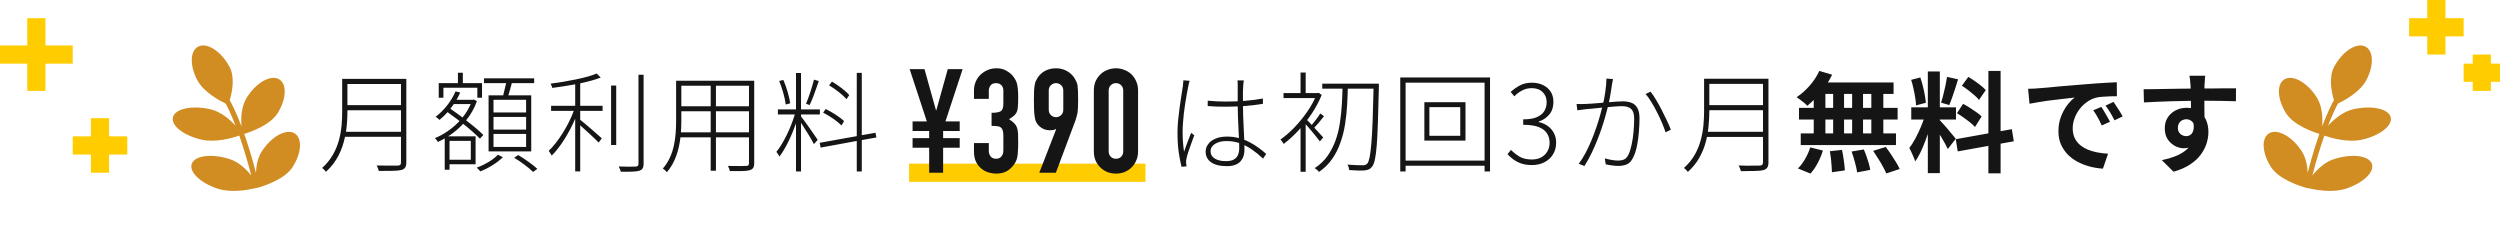 <svg width="275" height="25" viewBox="0 0 275 25" fill="none" xmlns="http://www.w3.org/2000/svg">
<path d="M265 3H271M268 0V6" stroke="#FFCC00" stroke-width="2"/>
<path d="M271 8H275M273 6V10" stroke="#FFCC00" stroke-width="2"/>
<path d="M256.753 7.354C257.633 5.699 259.137 4.684 260.115 5.089C261.093 5.493 261.173 7.163 260.295 8.818C259.591 10.144 257.84 11.076 257.172 11.396C256.925 11.854 256.542 12.64 256.08 13.831C256.719 13.14 257.706 12.282 258.846 12.021C260.851 11.563 262.695 11.94 262.967 12.862C263.238 13.786 261.832 14.905 259.827 15.363C258.288 15.715 256.45 15.184 255.679 14.919C255.27 16.081 254.818 17.528 254.361 19.301C254.917 18.611 255.717 17.84 256.689 17.519C258.629 16.878 260.509 17.083 260.888 17.977C261.265 18.87 260 20.112 258.06 20.752C256.632 21.223 254.834 20.913 253.985 20.717L253.979 20.716L253.729 20.669V20.67C253.729 20.67 253.727 20.67 253.727 20.669L253.717 20.668C253.685 20.659 253.592 20.634 253.451 20.593C252.699 20.368 250.623 19.651 249.8 18.357C248.786 16.764 248.729 15.093 249.67 14.627C250.611 14.16 252.197 15.073 253.211 16.667C253.664 17.381 253.816 18.256 253.843 19.008C254.292 17.28 254.733 15.868 255.134 14.729C254.49 14.533 252.265 13.778 251.431 12.406C250.451 10.795 250.428 9.125 251.381 8.675C252.332 8.224 253.897 9.164 254.877 10.774C255.482 11.768 255.504 13.063 255.433 13.908C256.002 12.403 256.468 11.487 256.734 11.015C256.484 10.196 256.117 8.551 256.753 7.354Z" fill="#D18C22"/>
<path d="M8 16H14M11 13V19" stroke="#FFCC00" stroke-width="2"/>
<path d="M0 6H8M4 2V10" stroke="#FFCC00" stroke-width="2"/>
<path d="M25.247 7.354C24.367 5.699 22.863 4.684 21.885 5.089C20.907 5.493 20.826 7.163 21.705 8.818C22.409 10.144 24.16 11.076 24.828 11.396C25.075 11.854 25.458 12.64 25.92 13.831C25.281 13.14 24.294 12.282 23.154 12.021C21.149 11.563 19.305 11.94 19.033 12.862C18.762 13.786 20.168 14.905 22.173 15.363C23.712 15.715 25.55 15.184 26.321 14.919C26.73 16.081 27.182 17.528 27.639 19.301C27.083 18.611 26.283 17.84 25.311 17.519C23.371 16.878 21.491 17.083 21.112 17.977C20.735 18.87 22 20.112 23.94 20.752C25.368 21.223 27.166 20.913 28.015 20.717L28.021 20.716L28.271 20.669V20.67C28.271 20.67 28.273 20.67 28.273 20.669L28.283 20.668C28.314 20.659 28.408 20.634 28.549 20.593C29.301 20.368 31.377 19.651 32.2 18.357C33.214 16.764 33.271 15.093 32.33 14.627C31.389 14.16 29.803 15.073 28.789 16.667C28.336 17.381 28.184 18.256 28.157 19.008C27.709 17.28 27.267 15.868 26.866 14.729C27.51 14.533 29.735 13.778 30.569 12.406C31.549 10.795 31.572 9.125 30.619 8.675C29.668 8.224 28.103 9.164 27.123 10.774C26.518 11.768 26.496 13.063 26.567 13.908C25.998 12.403 25.532 11.487 25.266 11.015C25.516 10.196 25.883 8.551 25.247 7.354Z" fill="#D18C22"/>
<rect x="100" y="18" width="26" height="2" fill="#FFCC00"/>
<path d="M38.06 14.496C38.18 13.692 38.216 12.912 38.216 12.204V12.132H44.108V14.496H38.06ZM44.108 9.24V11.568H38.216V9.24H44.108ZM44.696 8.676H37.64V12.204C37.64 14.196 37.424 16.692 35.432 18.48C35.564 18.552 35.768 18.768 35.852 18.9C37.064 17.82 37.664 16.428 37.952 15.048H44.108V17.844C44.108 18.12 44.012 18.204 43.736 18.216C43.46 18.216 42.512 18.228 41.432 18.204C41.528 18.384 41.636 18.636 41.672 18.804C42.992 18.804 43.76 18.804 44.156 18.696C44.54 18.588 44.696 18.372 44.696 17.856V8.676ZM57.872 12.372H54.284V10.98H57.872V12.372ZM57.872 14.256H54.284V12.864H57.872V14.256ZM57.872 16.164H54.284V14.736H57.872V16.164ZM53.744 10.488V16.656H58.436V10.488H55.916C56.048 10.08 56.18 9.6 56.3 9.144H58.76V8.616H53.24V9.144H55.676C55.58 9.576 55.46 10.08 55.352 10.488H53.744ZM48.776 9.648H52.508V10.752H53.024V9.144H50.912V8.004H50.372V9.144H48.26V10.752H48.776V9.648ZM51.788 15.492V17.568H49.448V15.492H51.788ZM51.776 11.448C51.548 11.976 51.248 12.48 50.876 12.924C50.432 12.588 49.976 12.264 49.544 11.964C49.676 11.796 49.796 11.628 49.916 11.448H51.776ZM49.292 15C49.88 14.628 50.444 14.16 50.948 13.62C51.692 14.208 52.364 14.808 52.796 15.252L53.168 14.844C52.712 14.388 52.028 13.812 51.272 13.236C51.776 12.612 52.184 11.916 52.46 11.124L52.112 10.944L52.004 10.98H50.216C50.36 10.716 50.504 10.452 50.624 10.176L50.108 10.056C49.64 11.148 48.824 12.168 47.912 12.852C48.044 12.912 48.26 13.104 48.344 13.188C48.644 12.948 48.944 12.66 49.232 12.336C49.652 12.636 50.108 12.972 50.552 13.308C49.76 14.16 48.788 14.808 47.84 15.192C47.948 15.288 48.092 15.48 48.164 15.612C48.416 15.504 48.668 15.372 48.92 15.228V18.672H49.448V18.072H52.316V15H49.292ZM54.764 17.016C54.308 17.544 53.324 18.12 52.436 18.444C52.568 18.552 52.748 18.744 52.832 18.852C53.708 18.516 54.704 17.904 55.316 17.292L54.764 17.016ZM56.564 17.352C57.296 17.796 58.196 18.468 58.64 18.912L59.108 18.576C58.64 18.132 57.728 17.484 56.996 17.052L56.564 17.352ZM63.824 9.168C64.688 8.976 65.48 8.772 66.08 8.532L65.636 8.088C64.52 8.568 62.348 8.964 60.56 9.204C60.644 9.336 60.716 9.528 60.752 9.672C61.556 9.564 62.432 9.432 63.272 9.276V11.64H60.62V12.192H63.116C62.516 13.836 61.352 15.66 60.356 16.596C60.452 16.74 60.62 16.968 60.692 17.112C61.604 16.224 62.612 14.616 63.272 13.056V18.852H63.824V13.788C64.472 14.352 65.48 15.288 65.852 15.684L66.2 15.216C65.816 14.868 64.34 13.572 63.824 13.176V12.192H66.284V11.64H63.824V9.168ZM67.22 15.948H67.784V9.408H67.22V15.948ZM70.232 8.22V18.024C70.232 18.24 70.136 18.312 69.908 18.324C69.692 18.336 68.948 18.348 68.06 18.312C68.156 18.492 68.252 18.744 68.288 18.888C69.392 18.9 69.992 18.888 70.328 18.78C70.628 18.684 70.796 18.492 70.796 18.012V8.22H70.232ZM78.752 14.556V12.24H82.388V14.556H78.752ZM74.9 14.556C74.936 14.1 74.948 13.644 74.948 13.224V12.24H78.176V14.556H74.9ZM78.176 9.432V11.688H74.948V9.432H78.176ZM82.388 11.688H78.752V9.432H82.388V11.688ZM82.964 8.88H74.372V13.224C74.372 14.916 74.24 17.04 72.908 18.54C73.04 18.612 73.268 18.816 73.352 18.948C74.288 17.88 74.684 16.464 74.852 15.108H78.176V18.78H78.752V15.108H82.388V17.94C82.388 18.18 82.304 18.252 82.076 18.252C81.836 18.264 81.008 18.276 80.072 18.252C80.156 18.408 80.264 18.66 80.276 18.816C81.452 18.828 82.112 18.828 82.472 18.72C82.82 18.612 82.964 18.42 82.964 17.94V8.88ZM93.416 10.464C93.032 9.996 92.228 9.396 91.52 8.976L91.196 9.384C91.904 9.804 92.732 10.452 93.116 10.908L93.416 10.464ZM92.852 13.32C92.432 12.912 91.556 12.348 90.824 11.988L90.548 12.396C91.28 12.756 92.132 13.356 92.564 13.8L92.852 13.32ZM89.54 8.76C89.336 9.54 88.964 10.728 88.664 11.412L89.06 11.556C89.384 10.908 89.768 9.78 90.068 8.916L89.54 8.76ZM86.924 11.364C86.828 10.668 86.528 9.6 86.168 8.796L85.712 8.904C86.048 9.72 86.348 10.8 86.432 11.496L86.924 11.364ZM88.112 12.588H90.188V12.036H88.112V8.028H87.56V12.036H85.568V12.588H87.428C86.996 14.064 86.144 15.816 85.4 16.704C85.508 16.824 85.664 17.064 85.736 17.22C86.384 16.392 87.08 14.94 87.56 13.572V18.864H88.112V13.512C88.58 14.22 89.3 15.372 89.528 15.852L89.948 15.384C89.684 14.964 88.448 13.224 88.112 12.804V12.588ZM96.404 15.12L96.308 14.604L94.796 14.868V8.016H94.244V14.976L90.164 15.708L90.272 16.236L94.244 15.504V18.864H94.796V15.408L96.404 15.12Z" fill="#151515"/>
<path d="M132.848 11.076C133.184 11.108 133.512 11.132 133.832 11.148C134.16 11.164 134.496 11.172 134.84 11.172C135.56 11.172 136.272 11.144 136.976 11.088C137.68 11.032 138.328 10.948 138.92 10.836V11.424C138.272 11.528 137.6 11.608 136.904 11.664C136.208 11.712 135.512 11.736 134.816 11.736C134.472 11.736 134.144 11.732 133.832 11.724C133.528 11.708 133.2 11.688 132.848 11.664V11.076ZM136.82 8.844C136.804 8.972 136.788 9.092 136.772 9.204C136.764 9.308 136.756 9.42 136.748 9.54C136.74 9.692 136.732 9.88 136.724 10.104C136.724 10.328 136.724 10.564 136.724 10.812C136.724 11.06 136.724 11.288 136.724 11.496C136.724 11.896 136.732 12.32 136.748 12.768C136.764 13.216 136.784 13.664 136.808 14.112C136.832 14.552 136.852 14.976 136.868 15.384C136.884 15.784 136.892 16.148 136.892 16.476C136.892 16.676 136.864 16.884 136.808 17.1C136.752 17.308 136.652 17.504 136.508 17.688C136.372 17.864 136.18 18.004 135.932 18.108C135.684 18.22 135.368 18.276 134.984 18.276C134.192 18.276 133.6 18.132 133.208 17.844C132.816 17.556 132.62 17.168 132.62 16.68C132.62 16.392 132.708 16.124 132.884 15.876C133.06 15.62 133.324 15.416 133.676 15.264C134.028 15.104 134.46 15.024 134.972 15.024C135.444 15.024 135.88 15.08 136.28 15.192C136.688 15.296 137.068 15.44 137.42 15.624C137.78 15.808 138.112 16.012 138.416 16.236C138.728 16.46 139.016 16.692 139.28 16.932L138.932 17.448C138.54 17.072 138.136 16.74 137.72 16.452C137.304 16.164 136.868 15.936 136.412 15.768C135.956 15.6 135.456 15.516 134.912 15.516C134.4 15.516 133.98 15.62 133.652 15.828C133.324 16.036 133.16 16.304 133.16 16.632C133.16 16.976 133.312 17.244 133.616 17.436C133.92 17.628 134.324 17.724 134.828 17.724C135.22 17.724 135.52 17.664 135.728 17.544C135.944 17.416 136.096 17.244 136.184 17.028C136.272 16.812 136.316 16.564 136.316 16.284C136.316 16.06 136.308 15.76 136.292 15.384C136.276 15 136.256 14.584 136.232 14.136C136.208 13.68 136.188 13.224 136.172 12.768C136.156 12.304 136.148 11.884 136.148 11.508C136.148 11.124 136.148 10.76 136.148 10.416C136.148 10.064 136.148 9.776 136.148 9.552C136.148 9.44 136.148 9.32 136.148 9.192C136.148 9.064 136.14 8.948 136.124 8.844H136.82ZM130.868 8.892C130.844 8.948 130.82 9.016 130.796 9.096C130.78 9.168 130.764 9.244 130.748 9.324C130.732 9.404 130.716 9.48 130.7 9.552C130.644 9.808 130.588 10.1 130.532 10.428C130.476 10.748 130.42 11.088 130.364 11.448C130.308 11.8 130.26 12.156 130.22 12.516C130.18 12.876 130.148 13.224 130.124 13.56C130.1 13.896 130.088 14.208 130.088 14.496C130.088 14.888 130.1 15.252 130.124 15.588C130.148 15.924 130.188 16.292 130.244 16.692C130.316 16.492 130.396 16.264 130.484 16.008C130.58 15.752 130.676 15.5 130.772 15.252C130.868 15.004 130.952 14.792 131.024 14.616L131.372 14.88C131.284 15.12 131.18 15.404 131.06 15.732C130.94 16.06 130.828 16.376 130.724 16.68C130.628 16.976 130.56 17.216 130.52 17.4C130.504 17.48 130.488 17.572 130.472 17.676C130.464 17.772 130.464 17.86 130.472 17.94C130.48 17.996 130.488 18.056 130.496 18.12C130.504 18.192 130.512 18.252 130.52 18.3L129.968 18.348C129.856 17.908 129.752 17.372 129.656 16.74C129.568 16.1 129.524 15.376 129.524 14.568C129.524 14.136 129.548 13.68 129.596 13.2C129.644 12.712 129.7 12.236 129.764 11.772C129.828 11.308 129.892 10.88 129.956 10.488C130.02 10.088 130.072 9.76 130.112 9.504C130.128 9.376 130.14 9.256 130.148 9.144C130.164 9.032 130.172 8.928 130.172 8.832L130.868 8.892ZM145.448 9.204H151.328V9.756H145.448V9.204ZM151.1 9.204H151.676C151.676 9.204 151.676 9.228 151.676 9.276C151.676 9.324 151.676 9.376 151.676 9.432C151.676 9.488 151.676 9.536 151.676 9.576C151.644 11.12 151.608 12.42 151.568 13.476C151.536 14.532 151.492 15.392 151.436 16.056C151.38 16.712 151.312 17.22 151.232 17.58C151.152 17.932 151.056 18.176 150.944 18.312C150.832 18.464 150.712 18.568 150.584 18.624C150.456 18.688 150.296 18.728 150.104 18.744C149.912 18.76 149.664 18.764 149.36 18.756C149.056 18.748 148.74 18.732 148.412 18.708C148.404 18.612 148.384 18.508 148.352 18.396C148.32 18.292 148.276 18.196 148.22 18.108C148.604 18.14 148.952 18.16 149.264 18.168C149.576 18.176 149.796 18.18 149.924 18.18C150.14 18.18 150.3 18.116 150.404 17.988C150.5 17.884 150.584 17.656 150.656 17.304C150.728 16.952 150.792 16.444 150.848 15.78C150.904 15.116 150.952 14.26 150.992 13.212C151.032 12.156 151.068 10.868 151.1 9.348V9.204ZM147.68 9.42H148.268C148.252 10.108 148.224 10.816 148.184 11.544C148.144 12.264 148.068 12.976 147.956 13.68C147.844 14.384 147.672 15.06 147.44 15.708C147.216 16.356 146.912 16.952 146.528 17.496C146.152 18.04 145.672 18.512 145.088 18.912C145.04 18.84 144.968 18.764 144.872 18.684C144.776 18.604 144.692 18.54 144.62 18.492C145.188 18.124 145.656 17.68 146.024 17.16C146.392 16.632 146.688 16.06 146.912 15.444C147.136 14.82 147.296 14.168 147.392 13.488C147.496 12.8 147.568 12.112 147.608 11.424C147.648 10.736 147.672 10.068 147.68 9.42ZM143.06 13.536L143.624 12.852V18.9H143.06V13.536ZM141.188 10.236H145.004V10.788H141.188V10.236ZM143.06 7.98H143.624V10.548H143.06V7.98ZM143.66 13.08C143.748 13.16 143.88 13.296 144.056 13.488C144.232 13.672 144.42 13.876 144.62 14.1C144.82 14.316 145.008 14.52 145.184 14.712C145.36 14.904 145.484 15.04 145.556 15.12L145.184 15.552C145.096 15.432 144.972 15.272 144.812 15.072C144.652 14.864 144.476 14.648 144.284 14.424C144.092 14.2 143.912 13.992 143.744 13.8C143.576 13.6 143.44 13.452 143.336 13.356L143.66 13.08ZM144.824 10.236H144.944L145.052 10.212L145.388 10.44C145.1 11.152 144.728 11.848 144.272 12.528C143.816 13.208 143.32 13.832 142.784 14.4C142.256 14.96 141.732 15.436 141.212 15.828C141.188 15.78 141.152 15.728 141.104 15.672C141.064 15.608 141.02 15.548 140.972 15.492C140.932 15.428 140.892 15.38 140.852 15.348C141.364 14.988 141.876 14.544 142.388 14.016C142.9 13.48 143.372 12.9 143.804 12.276C144.236 11.652 144.576 11.02 144.824 10.38V10.236ZM145.232 12.48L145.64 12.78C145.456 13.02 145.26 13.264 145.052 13.512C144.844 13.752 144.656 13.96 144.488 14.136L144.176 13.896C144.336 13.704 144.52 13.472 144.728 13.2C144.944 12.92 145.112 12.68 145.232 12.48ZM157.232 11.784V14.94H160.628V11.784H157.232ZM156.68 11.244H161.204V15.468H156.68V11.244ZM154.028 8.52H163.904V18.864H163.304V9.096H154.616V18.864H154.028V8.52ZM154.364 17.664H163.652V18.228H154.364V17.664ZM168.524 18.156C168.076 18.156 167.684 18.1 167.348 17.988C167.012 17.868 166.716 17.716 166.46 17.532C166.212 17.348 166 17.156 165.824 16.956L166.208 16.488C166.464 16.752 166.772 16.996 167.132 17.22C167.492 17.436 167.952 17.544 168.512 17.544C168.896 17.544 169.232 17.468 169.52 17.316C169.808 17.164 170.036 16.948 170.204 16.668C170.372 16.388 170.456 16.06 170.456 15.684C170.456 15.292 170.356 14.948 170.156 14.652C169.964 14.356 169.656 14.128 169.232 13.968C168.808 13.808 168.248 13.728 167.552 13.728V13.128C168.2 13.128 168.708 13.044 169.076 12.876C169.452 12.708 169.72 12.484 169.88 12.204C170.048 11.916 170.132 11.596 170.132 11.244C170.132 10.78 169.984 10.408 169.688 10.128C169.392 9.84 168.992 9.696 168.488 9.696C168.104 9.696 167.748 9.784 167.42 9.96C167.092 10.128 166.812 10.34 166.58 10.596L166.172 10.116C166.476 9.836 166.816 9.596 167.192 9.396C167.568 9.196 168.004 9.096 168.5 9.096C168.948 9.096 169.352 9.18 169.712 9.348C170.072 9.516 170.356 9.756 170.564 10.068C170.772 10.38 170.876 10.76 170.876 11.208C170.876 11.776 170.724 12.24 170.42 12.6C170.116 12.96 169.732 13.216 169.268 13.368V13.428C169.612 13.5 169.928 13.636 170.216 13.836C170.512 14.036 170.744 14.292 170.912 14.604C171.088 14.916 171.176 15.276 171.176 15.684C171.176 16.188 171.056 16.628 170.816 17.004C170.584 17.372 170.268 17.656 169.868 17.856C169.468 18.056 169.02 18.156 168.524 18.156ZM177.43 8.7C177.414 8.78 177.398 8.868 177.382 8.964C177.366 9.052 177.346 9.148 177.322 9.252C177.306 9.372 177.278 9.564 177.238 9.828C177.198 10.092 177.15 10.38 177.094 10.692C177.038 10.996 176.978 11.288 176.914 11.568C176.826 11.904 176.726 12.28 176.614 12.696C176.502 13.104 176.37 13.54 176.218 14.004C176.066 14.46 175.894 14.928 175.702 15.408C175.51 15.888 175.298 16.372 175.066 16.86C174.834 17.34 174.574 17.808 174.286 18.264L173.662 18.012C173.926 17.66 174.178 17.26 174.418 16.812C174.658 16.356 174.878 15.884 175.078 15.396C175.278 14.908 175.458 14.428 175.618 13.956C175.778 13.476 175.914 13.032 176.026 12.624C176.146 12.208 176.238 11.856 176.302 11.568C176.414 11.128 176.506 10.648 176.578 10.128C176.658 9.6 176.702 9.104 176.71 8.64L177.43 8.7ZM181.558 10.08C181.75 10.312 181.95 10.608 182.158 10.968C182.374 11.32 182.586 11.7 182.794 12.108C183.002 12.516 183.194 12.908 183.37 13.284C183.554 13.66 183.694 13.988 183.79 14.268L183.214 14.556C183.118 14.26 182.99 13.92 182.83 13.536C182.67 13.152 182.486 12.76 182.278 12.36C182.078 11.96 181.87 11.584 181.654 11.232C181.438 10.872 181.226 10.576 181.018 10.344L181.558 10.08ZM173.422 11.436C173.598 11.444 173.758 11.448 173.902 11.448C174.046 11.448 174.202 11.444 174.37 11.436C174.546 11.428 174.774 11.416 175.054 11.4C175.342 11.376 175.654 11.352 175.99 11.328C176.326 11.296 176.658 11.268 176.986 11.244C177.314 11.212 177.614 11.188 177.886 11.172C178.166 11.156 178.382 11.148 178.534 11.148C178.854 11.148 179.15 11.196 179.422 11.292C179.694 11.38 179.914 11.56 180.082 11.832C180.258 12.104 180.346 12.5 180.346 13.02C180.346 13.492 180.322 14 180.274 14.544C180.234 15.088 180.162 15.604 180.058 16.092C179.954 16.58 179.818 16.988 179.65 17.316C179.466 17.708 179.238 17.96 178.966 18.072C178.694 18.192 178.378 18.252 178.018 18.252C177.794 18.252 177.55 18.232 177.286 18.192C177.03 18.16 176.81 18.12 176.626 18.072L176.53 17.424C176.706 17.472 176.886 17.516 177.07 17.556C177.254 17.588 177.426 17.616 177.586 17.64C177.746 17.656 177.886 17.664 178.006 17.664C178.238 17.664 178.45 17.624 178.642 17.544C178.834 17.464 179.002 17.276 179.146 16.98C179.282 16.684 179.394 16.32 179.482 15.888C179.578 15.456 179.646 14.996 179.686 14.508C179.734 14.02 179.758 13.548 179.758 13.092C179.758 12.7 179.702 12.404 179.59 12.204C179.478 12.004 179.318 11.868 179.11 11.796C178.91 11.716 178.682 11.676 178.426 11.676C178.21 11.676 177.918 11.692 177.55 11.724C177.19 11.748 176.802 11.78 176.386 11.82C175.978 11.86 175.598 11.9 175.246 11.94C174.894 11.972 174.622 11.996 174.43 12.012C174.318 12.028 174.17 12.048 173.986 12.072C173.802 12.096 173.642 12.116 173.506 12.132L173.422 11.436ZM187.762 8.664H194.17V9.228H187.762V8.664ZM187.75 11.568H194.218V12.12H187.75V11.568ZM187.63 14.496H194.17V15.06H187.63V14.496ZM187.45 8.664H188.026V12.204C188.026 12.724 187.998 13.276 187.942 13.86C187.894 14.444 187.79 15.036 187.63 15.636C187.47 16.236 187.23 16.816 186.91 17.376C186.598 17.936 186.182 18.448 185.662 18.912C185.63 18.864 185.59 18.812 185.542 18.756C185.494 18.7 185.442 18.648 185.386 18.6C185.33 18.552 185.278 18.512 185.23 18.48C185.726 18.032 186.122 17.548 186.418 17.028C186.714 16.508 186.934 15.972 187.078 15.42C187.23 14.868 187.33 14.32 187.378 13.776C187.426 13.224 187.45 12.7 187.45 12.204V8.664ZM193.93 8.664H194.53V17.856C194.53 18.112 194.486 18.304 194.398 18.432C194.318 18.56 194.182 18.652 193.99 18.708C193.79 18.764 193.49 18.796 193.09 18.804C192.69 18.82 192.162 18.828 191.506 18.828C191.49 18.764 191.466 18.696 191.434 18.624C191.41 18.552 191.382 18.48 191.35 18.408C191.318 18.336 191.282 18.268 191.242 18.204C191.61 18.22 191.95 18.228 192.262 18.228C192.582 18.228 192.854 18.224 193.078 18.216C193.31 18.216 193.47 18.216 193.558 18.216C193.702 18.208 193.798 18.176 193.846 18.12C193.902 18.072 193.93 17.984 193.93 17.856V8.664ZM200.122 7.8L201.538 8.22C201.322 8.66 201.066 9.092 200.77 9.516C200.474 9.94 200.154 10.332 199.81 10.692C199.474 11.052 199.138 11.368 198.802 11.64C198.722 11.544 198.61 11.436 198.466 11.316C198.322 11.196 198.174 11.08 198.022 10.968C197.87 10.856 197.738 10.764 197.626 10.692C198.138 10.356 198.618 9.932 199.066 9.42C199.514 8.908 199.866 8.368 200.122 7.8ZM200.026 9.072H208.294V10.332H199.678L200.026 9.072ZM197.89 11.868H208.738V13.152H197.89V11.868ZM198.082 14.676H208.558V15.96H198.082V14.676ZM201.646 9.516H202.846V15.348H201.646V9.516ZM199.51 9.516H200.794V15.36H199.51V9.516ZM203.734 9.516H204.934V15.36H203.734V9.516ZM205.846 9.516H207.166V15.36H205.846V9.516ZM201.286 16.632L202.618 16.488C202.698 16.848 202.766 17.24 202.822 17.664C202.886 18.088 202.922 18.448 202.93 18.744L201.514 18.948C201.514 18.756 201.502 18.528 201.478 18.264C201.462 18 201.438 17.724 201.406 17.436C201.374 17.148 201.334 16.88 201.286 16.632ZM203.674 16.668L205.018 16.44C205.122 16.672 205.222 16.924 205.318 17.196C205.414 17.468 205.498 17.732 205.57 17.988C205.642 18.244 205.694 18.476 205.726 18.684L204.286 18.96C204.246 18.664 204.166 18.3 204.046 17.868C203.934 17.436 203.81 17.036 203.674 16.668ZM206.05 16.596L207.43 16.164C207.622 16.412 207.814 16.68 208.006 16.968C208.198 17.256 208.382 17.544 208.558 17.832C208.734 18.112 208.87 18.364 208.966 18.588L207.49 19.08C207.402 18.864 207.278 18.612 207.118 18.324C206.966 18.036 206.794 17.744 206.602 17.448C206.418 17.144 206.234 16.86 206.05 16.596ZM199.126 16.212L200.518 16.56C200.382 17.016 200.194 17.472 199.954 17.928C199.714 18.384 199.446 18.772 199.15 19.092L197.77 18.528C198.042 18.272 198.302 17.932 198.55 17.508C198.798 17.084 198.99 16.652 199.126 16.212ZM212.062 7.86H213.382V19.044H212.062V7.86ZM210.238 11.808H215.158V13.152H210.238V11.808ZM211.798 12.516L212.602 12.912C212.498 13.312 212.378 13.736 212.242 14.184C212.106 14.624 211.954 15.064 211.786 15.504C211.618 15.944 211.442 16.36 211.258 16.752C211.074 17.136 210.878 17.472 210.67 17.76C210.63 17.608 210.57 17.444 210.49 17.268C210.418 17.084 210.338 16.904 210.25 16.728C210.17 16.552 210.094 16.4 210.022 16.272C210.262 15.976 210.494 15.612 210.718 15.18C210.95 14.74 211.162 14.288 211.354 13.824C211.546 13.352 211.694 12.916 211.798 12.516ZM213.37 13.212C213.434 13.276 213.526 13.376 213.646 13.512C213.774 13.648 213.914 13.804 214.066 13.98C214.218 14.148 214.362 14.32 214.498 14.496C214.642 14.664 214.77 14.816 214.882 14.952C215.002 15.088 215.086 15.192 215.134 15.264L214.258 16.392C214.178 16.216 214.074 16.012 213.946 15.78C213.818 15.54 213.678 15.296 213.526 15.048C213.374 14.792 213.226 14.552 213.082 14.328C212.938 14.104 212.814 13.92 212.71 13.776L213.37 13.212ZM210.226 8.784L211.234 8.52C211.338 8.808 211.43 9.12 211.51 9.456C211.598 9.792 211.67 10.12 211.726 10.44C211.782 10.76 211.822 11.048 211.846 11.304L210.766 11.592C210.758 11.336 210.726 11.048 210.67 10.728C210.622 10.4 210.558 10.068 210.478 9.732C210.406 9.388 210.322 9.072 210.226 8.784ZM214.174 8.46L215.386 8.724C215.29 9.052 215.186 9.388 215.074 9.732C214.962 10.076 214.85 10.408 214.738 10.728C214.626 11.04 214.522 11.316 214.426 11.556L213.514 11.292C213.602 11.036 213.686 10.744 213.766 10.416C213.854 10.08 213.934 9.74 214.006 9.396C214.078 9.052 214.134 8.74 214.174 8.46ZM218.722 7.8H220.066V19.068H218.722V7.8ZM215.134 15.312L221.302 14.208L221.518 15.54L215.35 16.656L215.134 15.312ZM215.806 9.432L216.514 8.46C216.738 8.588 216.97 8.736 217.21 8.904C217.458 9.072 217.69 9.244 217.906 9.42C218.13 9.596 218.306 9.76 218.434 9.912L217.69 10.992C217.57 10.832 217.402 10.66 217.186 10.476C216.978 10.292 216.754 10.108 216.514 9.924C216.274 9.74 216.038 9.576 215.806 9.432ZM215.266 12.456L215.938 11.424C216.178 11.544 216.426 11.688 216.682 11.856C216.938 12.016 217.182 12.18 217.414 12.348C217.646 12.508 217.834 12.664 217.978 12.816L217.246 13.968C217.118 13.816 216.942 13.652 216.718 13.476C216.494 13.292 216.254 13.112 215.998 12.936C215.75 12.752 215.506 12.592 215.266 12.456ZM223.09 9.768C223.33 9.76 223.558 9.752 223.774 9.744C223.99 9.728 224.154 9.716 224.266 9.708C224.514 9.692 224.818 9.668 225.178 9.636C225.546 9.596 225.954 9.556 226.402 9.516C226.858 9.476 227.342 9.436 227.854 9.396C228.366 9.356 228.898 9.312 229.45 9.264C229.866 9.224 230.278 9.192 230.686 9.168C231.102 9.136 231.494 9.112 231.862 9.096C232.238 9.072 232.566 9.056 232.846 9.048L232.858 10.584C232.642 10.584 232.394 10.588 232.114 10.596C231.834 10.604 231.554 10.62 231.274 10.644C231.002 10.66 230.758 10.696 230.542 10.752C230.182 10.848 229.846 11.012 229.534 11.244C229.222 11.468 228.95 11.736 228.718 12.048C228.494 12.352 228.318 12.684 228.19 13.044C228.062 13.396 227.998 13.752 227.998 14.112C227.998 14.504 228.066 14.852 228.202 15.156C228.346 15.452 228.538 15.708 228.778 15.924C229.026 16.132 229.314 16.308 229.642 16.452C229.97 16.588 230.322 16.692 230.698 16.764C231.082 16.836 231.478 16.884 231.886 16.908L231.322 18.552C230.818 18.52 230.326 18.44 229.846 18.312C229.374 18.184 228.93 18.008 228.514 17.784C228.098 17.56 227.734 17.288 227.422 16.968C227.118 16.64 226.874 16.268 226.69 15.852C226.514 15.428 226.426 14.956 226.426 14.436C226.426 13.86 226.518 13.332 226.702 12.852C226.886 12.364 227.114 11.94 227.386 11.58C227.666 11.212 227.942 10.928 228.214 10.728C227.99 10.76 227.718 10.792 227.398 10.824C227.086 10.856 226.746 10.896 226.378 10.944C226.018 10.984 225.65 11.028 225.274 11.076C224.898 11.124 224.534 11.18 224.182 11.244C223.838 11.3 223.526 11.356 223.246 11.412L223.09 9.768ZM231.142 11.76C231.246 11.904 231.354 12.076 231.466 12.276C231.586 12.468 231.702 12.664 231.814 12.864C231.926 13.056 232.022 13.232 232.102 13.392L231.19 13.8C231.038 13.464 230.89 13.168 230.746 12.912C230.61 12.656 230.446 12.396 230.254 12.132L231.142 11.76ZM232.486 11.208C232.59 11.352 232.702 11.52 232.822 11.712C232.95 11.896 233.074 12.088 233.194 12.288C233.314 12.48 233.414 12.652 233.494 12.804L232.594 13.236C232.434 12.916 232.278 12.632 232.126 12.384C231.982 12.136 231.81 11.88 231.61 11.616L232.486 11.208ZM242.578 8.328C242.57 8.392 242.558 8.496 242.542 8.64C242.534 8.776 242.526 8.916 242.518 9.06C242.51 9.196 242.502 9.296 242.494 9.36C242.486 9.52 242.482 9.736 242.482 10.008C242.482 10.272 242.482 10.568 242.482 10.896C242.482 11.224 242.482 11.556 242.482 11.892C242.49 12.22 242.494 12.532 242.494 12.828C242.502 13.116 242.506 13.356 242.506 13.548L241.006 13.044C241.006 12.892 241.006 12.692 241.006 12.444C241.006 12.188 241.006 11.912 241.006 11.616C241.006 11.312 241.002 11.012 240.994 10.716C240.994 10.42 240.99 10.152 240.982 9.912C240.974 9.672 240.966 9.492 240.958 9.372C240.942 9.124 240.922 8.908 240.898 8.724C240.874 8.532 240.854 8.4 240.838 8.328H242.578ZM235.798 9.816C236.15 9.816 236.55 9.812 236.998 9.804C237.446 9.796 237.914 9.788 238.402 9.78C238.89 9.772 239.37 9.764 239.842 9.756C240.314 9.748 240.758 9.744 241.174 9.744C241.59 9.736 241.95 9.732 242.254 9.732C242.558 9.732 242.89 9.732 243.25 9.732C243.61 9.724 243.966 9.72 244.318 9.72C244.67 9.72 244.99 9.72 245.278 9.72C245.574 9.72 245.802 9.72 245.962 9.72L245.95 11.136C245.574 11.12 245.078 11.108 244.462 11.1C243.846 11.084 243.094 11.076 242.206 11.076C241.662 11.076 241.11 11.084 240.55 11.1C239.99 11.108 239.434 11.12 238.882 11.136C238.33 11.152 237.798 11.172 237.286 11.196C236.774 11.212 236.29 11.236 235.834 11.268L235.798 9.816ZM242.29 13.368C242.29 14.024 242.21 14.568 242.05 15C241.898 15.432 241.666 15.76 241.354 15.984C241.042 16.2 240.654 16.308 240.19 16.308C239.966 16.308 239.73 16.26 239.482 16.164C239.242 16.068 239.018 15.928 238.81 15.744C238.602 15.56 238.434 15.332 238.306 15.06C238.186 14.788 238.126 14.468 238.126 14.1C238.126 13.644 238.234 13.252 238.45 12.924C238.666 12.588 238.954 12.328 239.314 12.144C239.682 11.952 240.086 11.856 240.526 11.856C241.054 11.856 241.494 11.976 241.846 12.216C242.206 12.448 242.474 12.764 242.65 13.164C242.834 13.564 242.926 14.016 242.926 14.52C242.926 14.912 242.862 15.32 242.734 15.744C242.606 16.168 242.394 16.584 242.098 16.992C241.81 17.392 241.418 17.756 240.922 18.084C240.434 18.412 239.822 18.68 239.086 18.888L237.802 17.616C238.314 17.512 238.79 17.376 239.23 17.208C239.67 17.04 240.054 16.828 240.382 16.572C240.718 16.316 240.978 16 241.162 15.624C241.354 15.248 241.45 14.796 241.45 14.268C241.45 13.884 241.354 13.596 241.162 13.404C240.978 13.212 240.754 13.116 240.49 13.116C240.338 13.116 240.19 13.152 240.046 13.224C239.902 13.296 239.786 13.404 239.698 13.548C239.61 13.692 239.566 13.868 239.566 14.076C239.566 14.348 239.658 14.568 239.842 14.736C240.034 14.896 240.25 14.976 240.49 14.976C240.682 14.976 240.85 14.916 240.994 14.796C241.146 14.676 241.246 14.476 241.294 14.196C241.342 13.916 241.302 13.54 241.174 13.068L242.29 13.368Z" fill="#151515"/>
<path d="M102.208 19V16.248H100.384V15.192H102.208V14.408H100.384V13.352H101.952L100.064 7.608H101.696L102.96 12.136H102.992L104.256 7.608H105.888L104 13.352H105.568V14.408H103.744V15.192H105.568V16.248H103.744V19H102.208ZM109.073 12.408C109.564 12.408 109.9 12.349 110.081 12.232C110.273 12.115 110.369 11.843 110.369 11.416V9.944C110.369 9.709 110.294 9.517 110.145 9.368C110.006 9.219 109.814 9.144 109.569 9.144C109.281 9.144 109.073 9.235 108.945 9.416C108.828 9.597 108.769 9.773 108.769 9.944V10.872H107.137V9.928C107.137 9.597 107.201 9.283 107.329 8.984C107.457 8.685 107.633 8.429 107.857 8.216C108.081 8.003 108.342 7.832 108.641 7.704C108.94 7.576 109.26 7.512 109.601 7.512C110.049 7.512 110.417 7.603 110.705 7.784C111.004 7.955 111.228 8.131 111.377 8.312C111.484 8.44 111.574 8.568 111.649 8.696C111.734 8.824 111.804 8.979 111.857 9.16C111.953 9.512 112.001 10.035 112.001 10.728C112.001 11.123 111.99 11.443 111.969 11.688C111.958 11.933 111.921 12.136 111.857 12.296C111.782 12.467 111.676 12.611 111.537 12.728C111.409 12.845 111.228 12.973 110.993 13.112C111.249 13.272 111.441 13.421 111.569 13.56C111.708 13.699 111.809 13.859 111.873 14.04C111.937 14.232 111.974 14.461 111.985 14.728C111.996 14.984 112.001 15.315 112.001 15.72C112.001 16.093 111.99 16.403 111.969 16.648C111.958 16.893 111.937 17.096 111.905 17.256C111.873 17.427 111.83 17.571 111.777 17.688C111.724 17.805 111.654 17.928 111.569 18.056C111.366 18.355 111.105 18.605 110.785 18.808C110.476 19 110.065 19.096 109.553 19.096C109.297 19.096 109.025 19.053 108.737 18.968C108.449 18.883 108.188 18.744 107.953 18.552C107.718 18.36 107.521 18.109 107.361 17.8C107.212 17.491 107.137 17.112 107.137 16.664V15.736H108.769V16.584C108.769 16.84 108.838 17.053 108.977 17.224C109.126 17.384 109.324 17.464 109.569 17.464C109.814 17.464 110.006 17.384 110.145 17.224C110.294 17.053 110.369 16.829 110.369 16.552V14.92C110.369 14.472 110.284 14.179 110.113 14.04C110.017 13.955 109.884 13.901 109.713 13.88C109.553 13.859 109.34 13.848 109.073 13.848V12.408ZM114.322 19L116.178 14.216L116.146 14.184C116.093 14.227 116.008 14.264 115.89 14.296C115.784 14.317 115.64 14.328 115.458 14.328C115.17 14.328 114.904 14.259 114.658 14.12C114.413 13.981 114.221 13.805 114.082 13.592C114.008 13.485 113.949 13.373 113.906 13.256C113.864 13.128 113.832 12.968 113.81 12.776C113.778 12.584 113.757 12.344 113.746 12.056C113.736 11.757 113.73 11.384 113.73 10.936C113.73 10.563 113.736 10.259 113.746 10.024C113.757 9.779 113.778 9.571 113.81 9.4C113.832 9.24 113.864 9.101 113.906 8.984C113.96 8.867 114.024 8.744 114.098 8.616C114.312 8.264 114.594 7.992 114.946 7.8C115.309 7.608 115.714 7.512 116.162 7.512C116.61 7.512 117.01 7.613 117.362 7.816C117.714 8.008 117.997 8.275 118.21 8.616C118.285 8.744 118.349 8.867 118.402 8.984C118.456 9.101 118.498 9.24 118.53 9.4C118.552 9.571 118.568 9.779 118.578 10.024C118.589 10.259 118.594 10.563 118.594 10.936C118.594 11.288 118.589 11.581 118.578 11.816C118.568 12.04 118.552 12.232 118.53 12.392C118.498 12.563 118.461 12.717 118.418 12.856C118.386 12.984 118.344 13.123 118.29 13.272L116.146 19H114.322ZM115.362 12.072C115.362 12.317 115.442 12.515 115.602 12.664C115.762 12.813 115.949 12.888 116.162 12.888C116.376 12.888 116.562 12.813 116.722 12.664C116.882 12.515 116.962 12.317 116.962 12.072V9.96C116.962 9.715 116.882 9.517 116.722 9.368C116.562 9.219 116.376 9.144 116.162 9.144C115.949 9.144 115.762 9.219 115.602 9.368C115.442 9.517 115.362 9.715 115.362 9.96V12.072ZM120.323 9.96C120.323 9.576 120.387 9.235 120.515 8.936C120.654 8.637 120.835 8.381 121.059 8.168C121.283 7.955 121.539 7.795 121.827 7.688C122.126 7.571 122.435 7.512 122.755 7.512C123.075 7.512 123.379 7.571 123.667 7.688C123.966 7.795 124.227 7.955 124.451 8.168C124.675 8.381 124.851 8.637 124.979 8.936C125.118 9.235 125.187 9.576 125.187 9.96V16.648C125.187 17.032 125.118 17.373 124.979 17.672C124.851 17.971 124.675 18.227 124.451 18.44C124.227 18.653 123.966 18.819 123.667 18.936C123.379 19.043 123.075 19.096 122.755 19.096C122.435 19.096 122.126 19.043 121.827 18.936C121.539 18.819 121.283 18.653 121.059 18.44C120.835 18.227 120.654 17.971 120.515 17.672C120.387 17.373 120.323 17.032 120.323 16.648V9.96ZM121.955 16.648C121.955 16.883 122.03 17.08 122.179 17.24C122.329 17.389 122.521 17.464 122.755 17.464C122.99 17.464 123.182 17.389 123.331 17.24C123.481 17.08 123.555 16.883 123.555 16.648V9.96C123.555 9.725 123.481 9.533 123.331 9.384C123.182 9.224 122.99 9.144 122.755 9.144C122.521 9.144 122.329 9.224 122.179 9.384C122.03 9.533 121.955 9.725 121.955 9.96V16.648Z" fill="#151515"/>
</svg>
